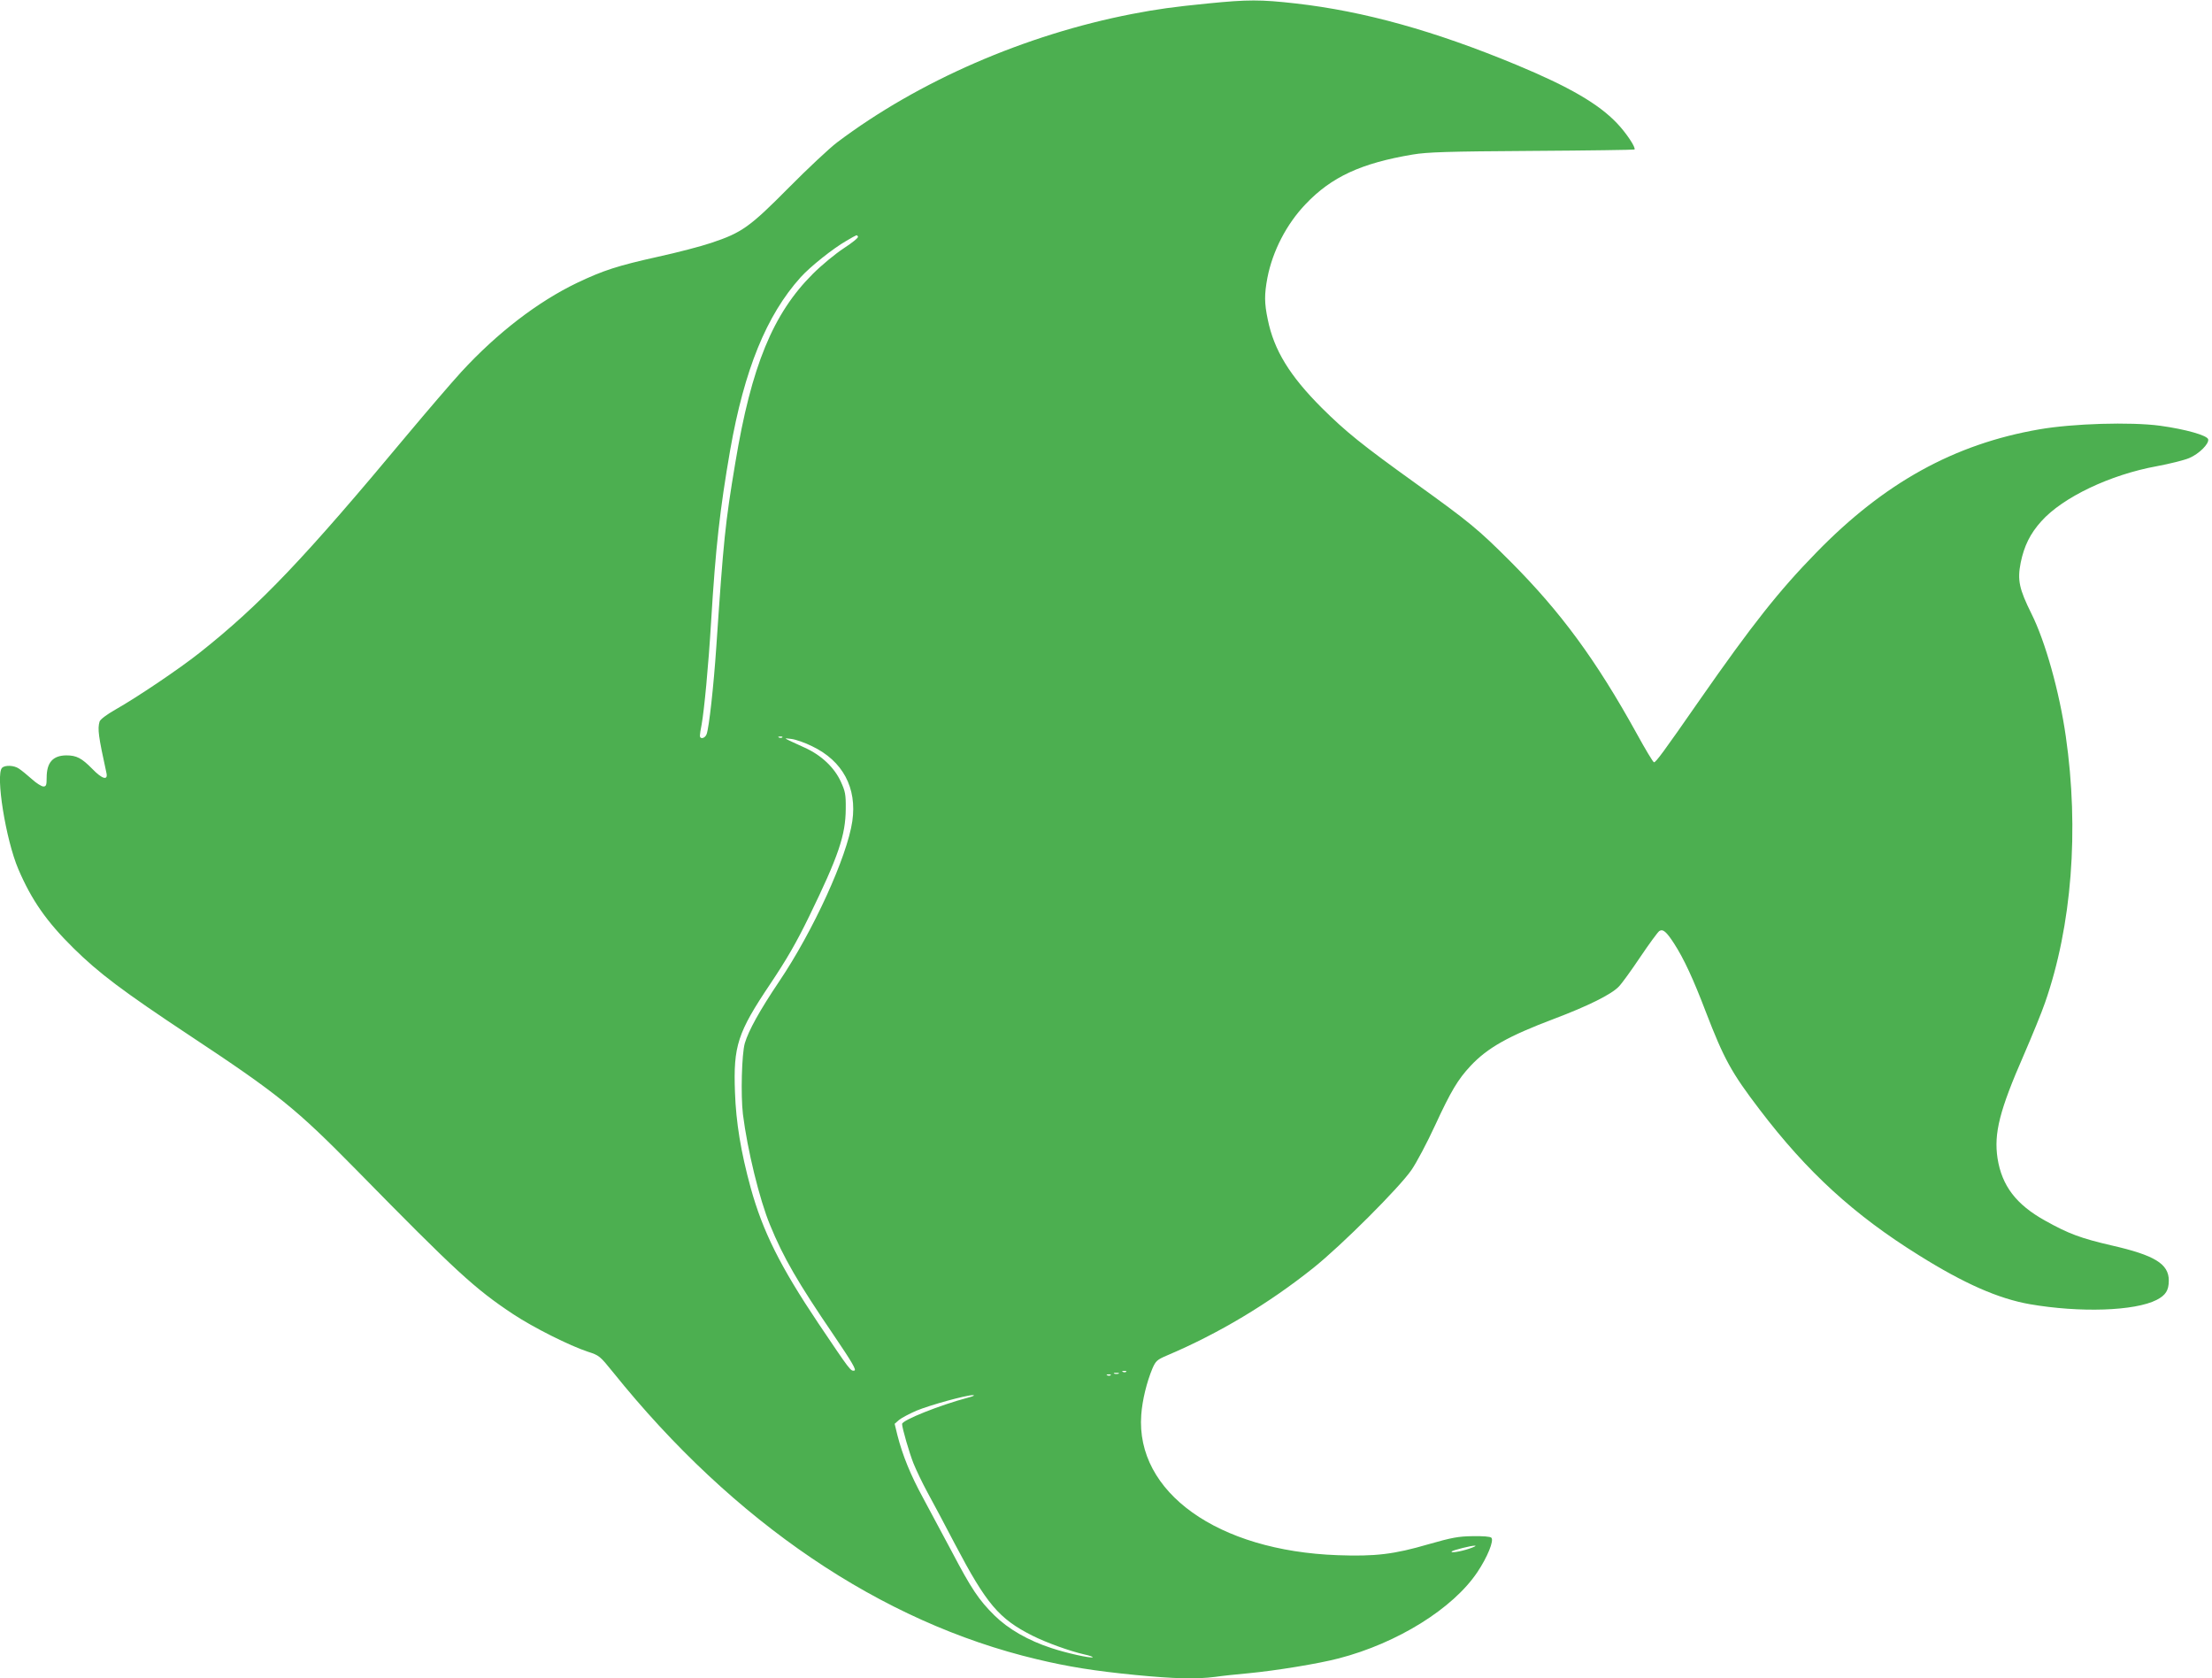 <?xml version="1.0" standalone="no"?>
<!DOCTYPE svg PUBLIC "-//W3C//DTD SVG 20010904//EN"
 "http://www.w3.org/TR/2001/REC-SVG-20010904/DTD/svg10.dtd">
<svg version="1.0" xmlns="http://www.w3.org/2000/svg"
 width="1280pt" height="971pt" viewBox="0 0 1280 971"
 preserveAspectRatio="xMidYMid meet">
<g transform="translate(0,971) scale(0.1,-0.1)"
fill="#4caf50" stroke="none">
<path d="M6990 9690 c-202 -20 -294 -33 -440 -61 -618 -120 -1235 -388 -1705
-742 -44 -33 -170 -151 -280 -262 -227 -229 -272 -261 -449 -320 -59 -20 -197
-56 -307 -80 -238 -53 -317 -79 -469 -151 -229 -110 -463 -290 -671 -516 -61
-67 -199 -228 -307 -357 -600 -720 -854 -988 -1209 -1269 -118 -93 -358 -255
-485 -327 -53 -30 -89 -58 -92 -70 -12 -43 -7 -82 40 -297 10 -45 -25 -35 -81
23 -63 64 -92 79 -152 79 -77 -1 -113 -41 -113 -129 0 -43 -3 -51 -19 -51 -10
0 -41 19 -67 43 -27 24 -60 51 -74 60 -28 20 -81 22 -98 5 -39 -39 21 -415 94
-586 77 -180 164 -304 319 -457 146 -144 285 -249 670 -504 518 -343 616 -422
970 -782 575 -586 683 -685 905 -832 116 -77 328 -183 432 -217 65 -21 69 -24
145 -118 699 -870 1551 -1447 2453 -1661 179 -43 335 -68 570 -91 226 -22 352
-25 462 -11 40 6 127 15 193 21 157 15 404 55 522 86 339 88 661 288 802 499
59 88 97 183 81 199 -7 7 -49 10 -108 9 -83 -1 -120 -8 -257 -47 -198 -58
-307 -71 -525 -63 -694 25 -1169 364 -1136 812 6 85 32 190 65 269 19 43 27
50 83 74 300 127 590 301 848 507 163 130 499 466 568 567 29 42 91 159 137
259 91 197 132 265 204 342 98 105 219 173 484 273 196 74 331 141 374 186 18
18 74 96 125 172 52 77 101 144 110 150 21 13 41 -4 85 -72 57 -88 112 -207
184 -396 105 -272 147 -350 312 -566 274 -360 546 -609 921 -842 262 -164 460
-251 642 -283 289 -50 607 -40 734 25 52 27 70 55 70 112 0 96 -81 146 -331
203 -177 41 -248 67 -384 143 -168 93 -251 202 -276 361 -22 145 12 278 152
598 48 111 104 247 123 303 155 444 198 999 120 1540 -37 259 -119 550 -198
708 -72 145 -83 196 -63 297 20 97 55 168 119 239 124 139 399 270 669 319 75
14 159 35 187 47 57 24 115 82 110 108 -4 23 -132 59 -278 79 -171 23 -506 13
-700 -21 -492 -85 -898 -310 -1290 -713 -216 -221 -371 -417 -675 -853 -212
-305 -253 -360 -264 -360 -5 0 -50 75 -101 168 -235 425 -438 701 -729 993
-189 189 -237 228 -551 454 -308 221 -403 298 -541 435 -186 186 -277 334
-313 512 -20 95 -20 145 -2 241 30 154 110 310 221 426 150 158 322 237 620
287 83 14 201 18 690 21 324 2 591 6 593 8 10 10 -49 98 -102 153 -107 112
-276 210 -579 336 -474 197 -883 311 -1279 356 -205 23 -276 23 -508 0z
m-2025 -1349 c3 -6 -34 -36 -82 -67 -49 -32 -129 -98 -179 -148 -231 -230
-356 -533 -449 -1093 -59 -352 -68 -444 -110 -1065 -16 -235 -42 -466 -56
-505 -9 -25 -39 -32 -39 -9 0 7 4 36 10 64 15 84 39 333 55 597 26 430 51 649
110 990 82 466 210 781 408 1001 56 62 188 167 265 211 66 38 59 36 67 24z
m-438 -2897 c-3 -3 -12 -4 -19 -1 -8 3 -5 6 6 6 11 1 17 -2 13 -5z m172 -51
c178 -85 261 -241 233 -434 -30 -205 -226 -635 -424 -928 -111 -165 -176 -282
-198 -356 -18 -63 -24 -300 -11 -411 26 -207 96 -494 157 -641 77 -188 161
-333 369 -638 105 -155 132 -201 119 -204 -22 -4 -23 -2 -209 274 -221 330
-321 531 -391 783 -57 208 -85 379 -91 553 -10 269 15 345 205 628 93 139 150
237 224 389 170 349 211 470 212 622 1 84 -3 102 -28 157 -37 82 -113 154
-208 197 -135 62 -128 57 -78 51 25 -3 79 -22 119 -42z m1818 -3619 c-3 -3
-12 -4 -19 -1 -8 3 -5 6 6 6 11 1 17 -2 13 -5z m-44 -11 c-7 -2 -19 -2 -25 0
-7 3 -2 5 12 5 14 0 19 -2 13 -5z m-46 -9 c-3 -3 -12 -4 -19 -1 -8 3 -5 6 6 6
11 1 17 -2 13 -5z m-827 -130 c-162 -43 -380 -130 -380 -152 0 -23 42 -168 66
-228 15 -37 51 -113 81 -168 31 -56 102 -190 159 -299 182 -346 254 -432 449
-530 82 -41 216 -89 299 -108 33 -7 54 -15 48 -17 -16 -5 -148 24 -236 53
-136 44 -252 111 -332 190 -90 89 -133 153 -248 372 -52 98 -126 236 -165 308
-72 132 -118 245 -148 362 l-16 66 25 22 c14 12 60 36 101 54 83 34 288 90
327 90 14 -1 1 -7 -30 -15z m2900 -874 c-51 -17 -110 -26 -99 -15 8 7 112 34
134 33 11 0 -5 -8 -35 -18z"/>
</g>
</svg>
